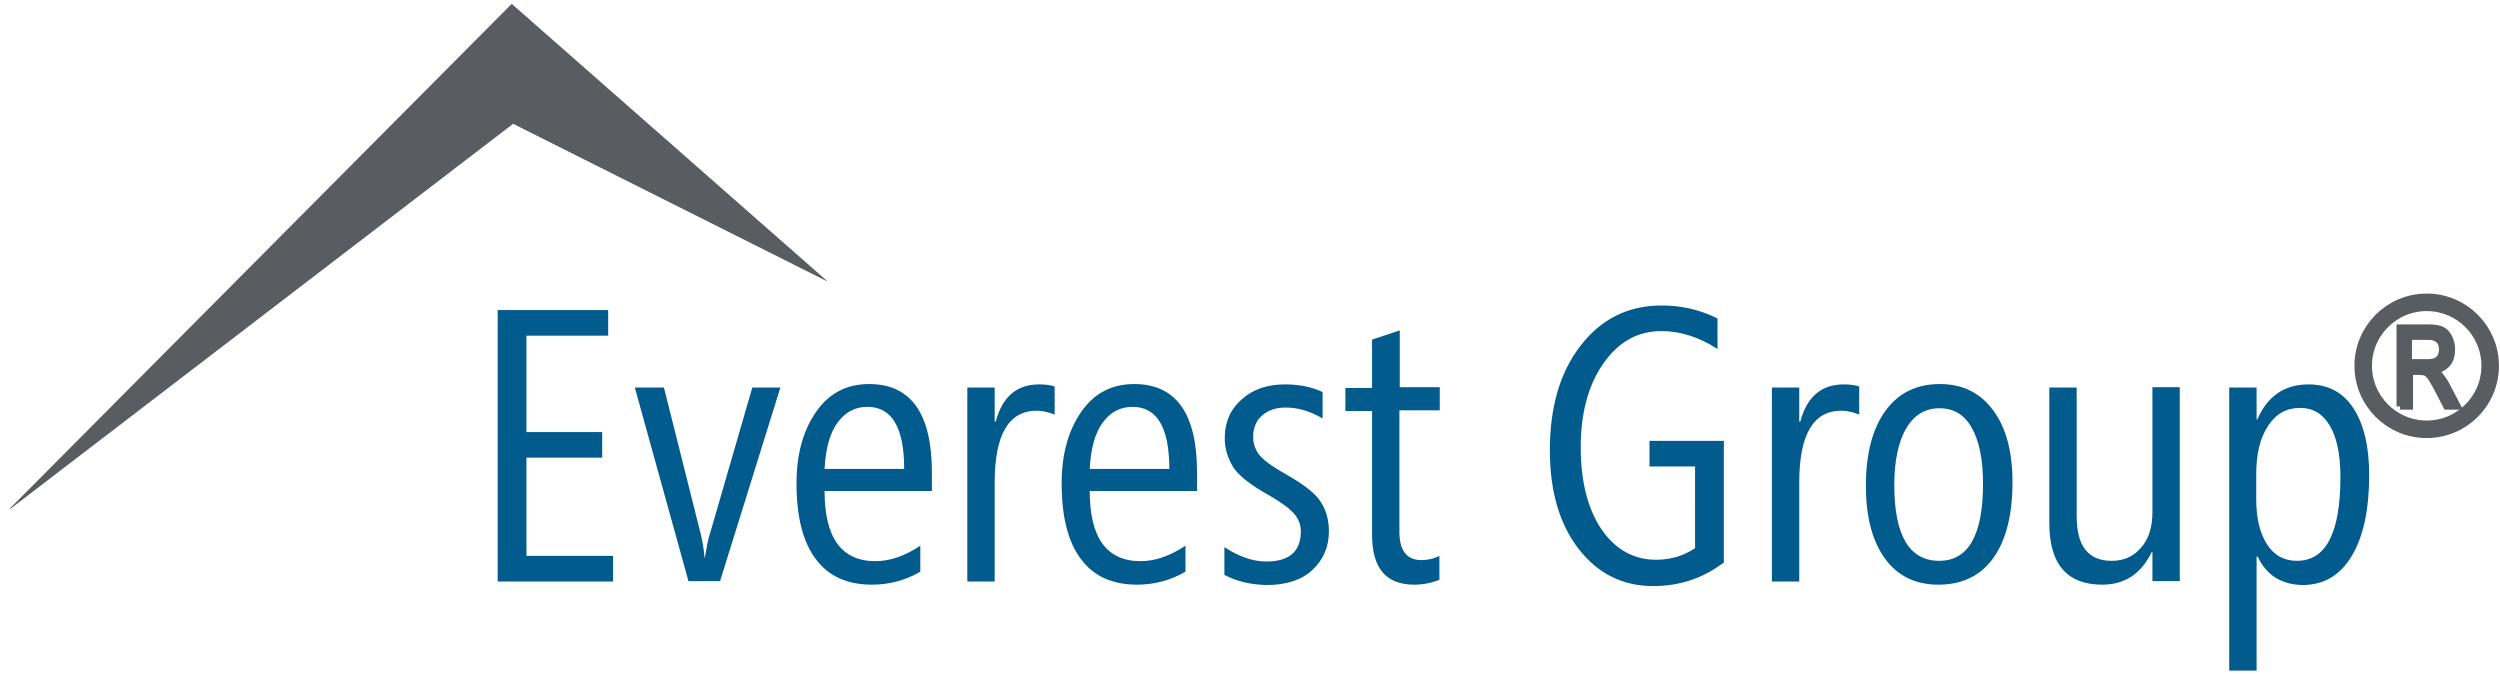 <?xml version="1.0" encoding="UTF-8"?>
<svg xmlns="http://www.w3.org/2000/svg" xmlns:xlink="http://www.w3.org/1999/xlink" version="1.1" id="Layer_1" x="0px" y="0px" viewBox="0 0 712.8 192.2" style="enable-background:new 0 0 712.8 192.2;" xml:space="preserve"> <style type="text/css"> .st0{fill:#015B8D;} .st1{fill:#595C60;} .st2{fill:#595C60;stroke:#595C60;stroke-width:2;stroke-miterlimit:10;} .st3{fill:none;stroke:#595C60;stroke-width:5;stroke-miterlimit:10;} </style> <g> <g> <g> <path class="st0" d="M141.9,165.7V88.4h31.5v7.3h-23.3v27.5h21.6v7.3h-21.6v28h24.7v7.3H141.9z"></path> <path class="st0" d="M205.3,165.7h-9L181,110.5h8.3l10.4,41.4c0.6,2.4,1,4.8,1.2,7.1h0.1c0.5-3.3,1-5.7,1.5-7.1l12-41.4h8 L205.3,165.7z"></path> <path class="st0" d="M235.1,140c0,13.3,4.8,20,14.5,20c4.2,0,8.4-1.5,12.8-4.4v7.4c-4.3,2.5-8.9,3.7-13.8,3.7 c-7,0-12.4-2.4-16-7.3c-3.7-4.9-5.5-12.1-5.5-21.6c0-8.3,1.9-15.1,5.6-20.4c3.7-5.3,8.7-7.9,15.1-7.9c11.9,0,17.9,8.4,17.9,25.2 v5.3H235.1z M257.8,133.7c0-11.8-3.5-17.7-10.5-17.7c-3.5,0-6.3,1.5-8.5,4.5c-2.2,3-3.4,7.4-3.7,13.2H257.8z"></path> <path class="st0" d="M300.7,118.2c-1.8-0.7-3.5-1.1-5.1-1.1c-8,0-12,6.8-12,20.5v28.2h-7.8v-55.3h7.8v9.7h0.3 c1.9-7.1,6-10.6,12.4-10.6c1.8,0,3.3,0.2,4.4,0.6V118.2z"></path> <path class="st0" d="M310.7,140c0,13.3,4.8,20,14.5,20c4.2,0,8.4-1.5,12.8-4.4v7.4c-4.3,2.5-8.9,3.7-13.8,3.7 c-7,0-12.4-2.4-16-7.3c-3.7-4.9-5.5-12.1-5.5-21.6c0-8.3,1.9-15.1,5.6-20.4c3.7-5.3,8.7-7.9,15.1-7.9c11.9,0,17.9,8.4,17.9,25.2 v5.3H310.7z M333.4,133.7c0-11.8-3.5-17.7-10.5-17.7c-3.5,0-6.3,1.5-8.5,4.5c-2.2,3-3.4,7.4-3.7,13.2H333.4z"></path> <path class="st0" d="M349.1,163.9V156c4.1,2.7,8.1,4.1,12,4.1c6.5,0,9.8-2.9,9.8-8.6c0-1.8-0.6-3.5-1.9-5 c-1.3-1.5-3.7-3.3-7.2-5.3c-5.4-3-8.8-5.7-10.3-8.2c-1.5-2.5-2.3-5.2-2.3-8.1c0-4.5,1.6-8.2,4.8-11c3.2-2.9,7.3-4.3,12.4-4.3 c4,0,7.6,0.7,10.7,2.2v7.5c-3.6-2.1-7.1-3.1-10.5-3.1c-2.9,0-5.1,0.8-6.8,2.3c-1.7,1.5-2.5,3.6-2.5,6.1c0,1.7,0.5,3.4,1.6,4.9 c1.1,1.5,3.6,3.4,7.7,5.7c5.3,3,8.6,5.6,10.1,8.1c1.5,2.4,2.2,5.2,2.2,8.2c0,4.4-1.6,8.1-4.7,11c-3.1,2.9-7.5,4.3-13,4.3 C356.6,166.7,352.6,165.8,349.1,163.9z"></path> <path class="st0" d="M410.4,165.3c-2.2,0.9-4.6,1.4-7.2,1.4c-8,0-12-4.7-12-14.2v-35.3h-7.6v-6.6h7.6V96.8 c0.3-0.1,0.8-0.2,1.6-0.5c3-1,5.1-1.7,6.3-2.1v16.2h11.4v6.6H399v34.6c0,5.4,2.1,8.1,6.3,8.1c1.8,0,3.5-0.4,5.1-1.2V165.3z"></path> <path class="st0" d="M491.3,160.5c-5.8,4.4-12.5,6.6-19.9,6.6c-8.7,0-15.8-3.5-21.3-10.6c-5.5-7.1-8.2-16.5-8.2-28.2 c0-12.3,2.9-22.2,8.8-29.8s13.5-11.4,23.1-11.4c5.6,0,10.9,1.2,15.9,3.7v8.7c-5.3-3.4-10.6-5.1-16-5.1c-6.8,0-12.3,3.1-16.6,9.3 c-4.3,6.2-6.4,14.2-6.4,23.8c0,9.8,2,17.6,5.9,23.4c4,5.8,9.2,8.7,15.6,8.7c4.1,0,7.8-1.1,11.1-3.3V133h-13v-7.3h21.2V160.5z"></path> <path class="st0" d="M530.1,118.2c-1.8-0.7-3.5-1.1-5.1-1.1c-8,0-12,6.8-12,20.5v28.2h-7.8v-55.3h7.8v9.7h0.3 c1.9-7.1,6-10.6,12.4-10.6c1.8,0,3.3,0.2,4.4,0.6V118.2z"></path> <path class="st0" d="M552.7,166.7c-6.6,0-11.7-2.5-15.3-7.5c-3.6-5-5.4-11.9-5.4-20.7c0-9.2,1.9-16.3,5.6-21.4 c3.7-5.1,8.9-7.6,15.5-7.6c6.5,0,11.5,2.5,15.2,7.5c3.7,5,5.5,11.8,5.5,20.5c0,9.2-1.8,16.4-5.4,21.5 C564.8,164.1,559.5,166.7,552.7,166.7z M553,116.4c-4.1,0-7.2,1.9-9.5,5.7c-2.2,3.8-3.4,9.2-3.4,16.2c0,14.4,4.3,21.6,12.8,21.6 c8.3,0,12.5-7.3,12.5-22c0-6.9-1.1-12.2-3.2-15.9C560.1,118.2,557,116.4,553,116.4z"></path> <path class="st0" d="M613.7,165.7v-8.3h-0.2c-3,6.2-7.7,9.3-14.1,9.3c-10.1,0-15.1-5.9-15.1-17.6v-38.6h7.8v36.7 c0,8.5,3.3,12.7,10,12.7c3.4,0,6.2-1.2,8.4-3.8c2.2-2.5,3.2-5.9,3.2-10.1v-35.6h7.8v55.3H613.7z"></path> <path class="st0" d="M643.7,158.7h-0.3v32.5h-7.8v-80.7h7.8v9.1h0.2c2.9-6.7,7.8-10,14.6-10c5.6,0,9.9,2.3,12.8,6.8 c3,4.6,4.5,10.9,4.5,19.1c0,9.6-1.6,17.3-4.9,22.9c-3.3,5.6-8,8.4-14.1,8.4C650.5,166.7,646.2,164,643.7,158.7z M643.3,135.1v7.3 c0,5.3,1,9.5,3,12.7c2,3.2,4.9,4.8,8.6,4.8c8.3,0,12.4-8,12.4-23.9c0-6.3-1-11.2-3-14.6c-2-3.4-4.8-5.1-8.5-5.1 c-3.9,0-6.9,1.7-9.1,5.1C644.4,124.8,643.3,129.4,643.3,135.1z"></path> </g> </g> <polygon class="st1" points="235.8,80.2 146.3,35.3 2.8,145.2 2.8,145 145.9,1.1 235.8,80.1 "></polygon> <g> <path class="st2" d="M684.3,115.9V93.5h8.1c1.7,0,2.9,0.2,3.8,0.6c0.8,0.4,1.5,1.1,2,2.1c0.5,1,0.8,2.1,0.8,3.4 c0,1.7-0.4,3.1-1.3,4.1c-0.9,1-2.2,1.7-3.8,2c0.7,0.4,1.2,0.8,1.6,1.2c0.7,0.9,1.4,1.8,1.9,2.8l3.2,6.1h-3l-2.4-4.6 c-0.9-1.8-1.7-3-2.1-3.7c-0.5-0.6-0.9-1.1-1.4-1.3c-0.5-0.2-1.1-0.3-1.9-0.3h-2.8v9.9H684.3z M686.7,103.4h5.2 c1.1,0,2-0.1,2.6-0.4c0.6-0.3,1.1-0.7,1.4-1.3c0.3-0.6,0.5-1.3,0.5-2.1c0-1.1-0.3-2-1-2.7c-0.7-0.6-1.6-1-2.9-1h-5.8V103.4z"></path> </g> <circle class="st3" cx="691.9" cy="104.3" r="18.1"></circle> </g> </svg>
